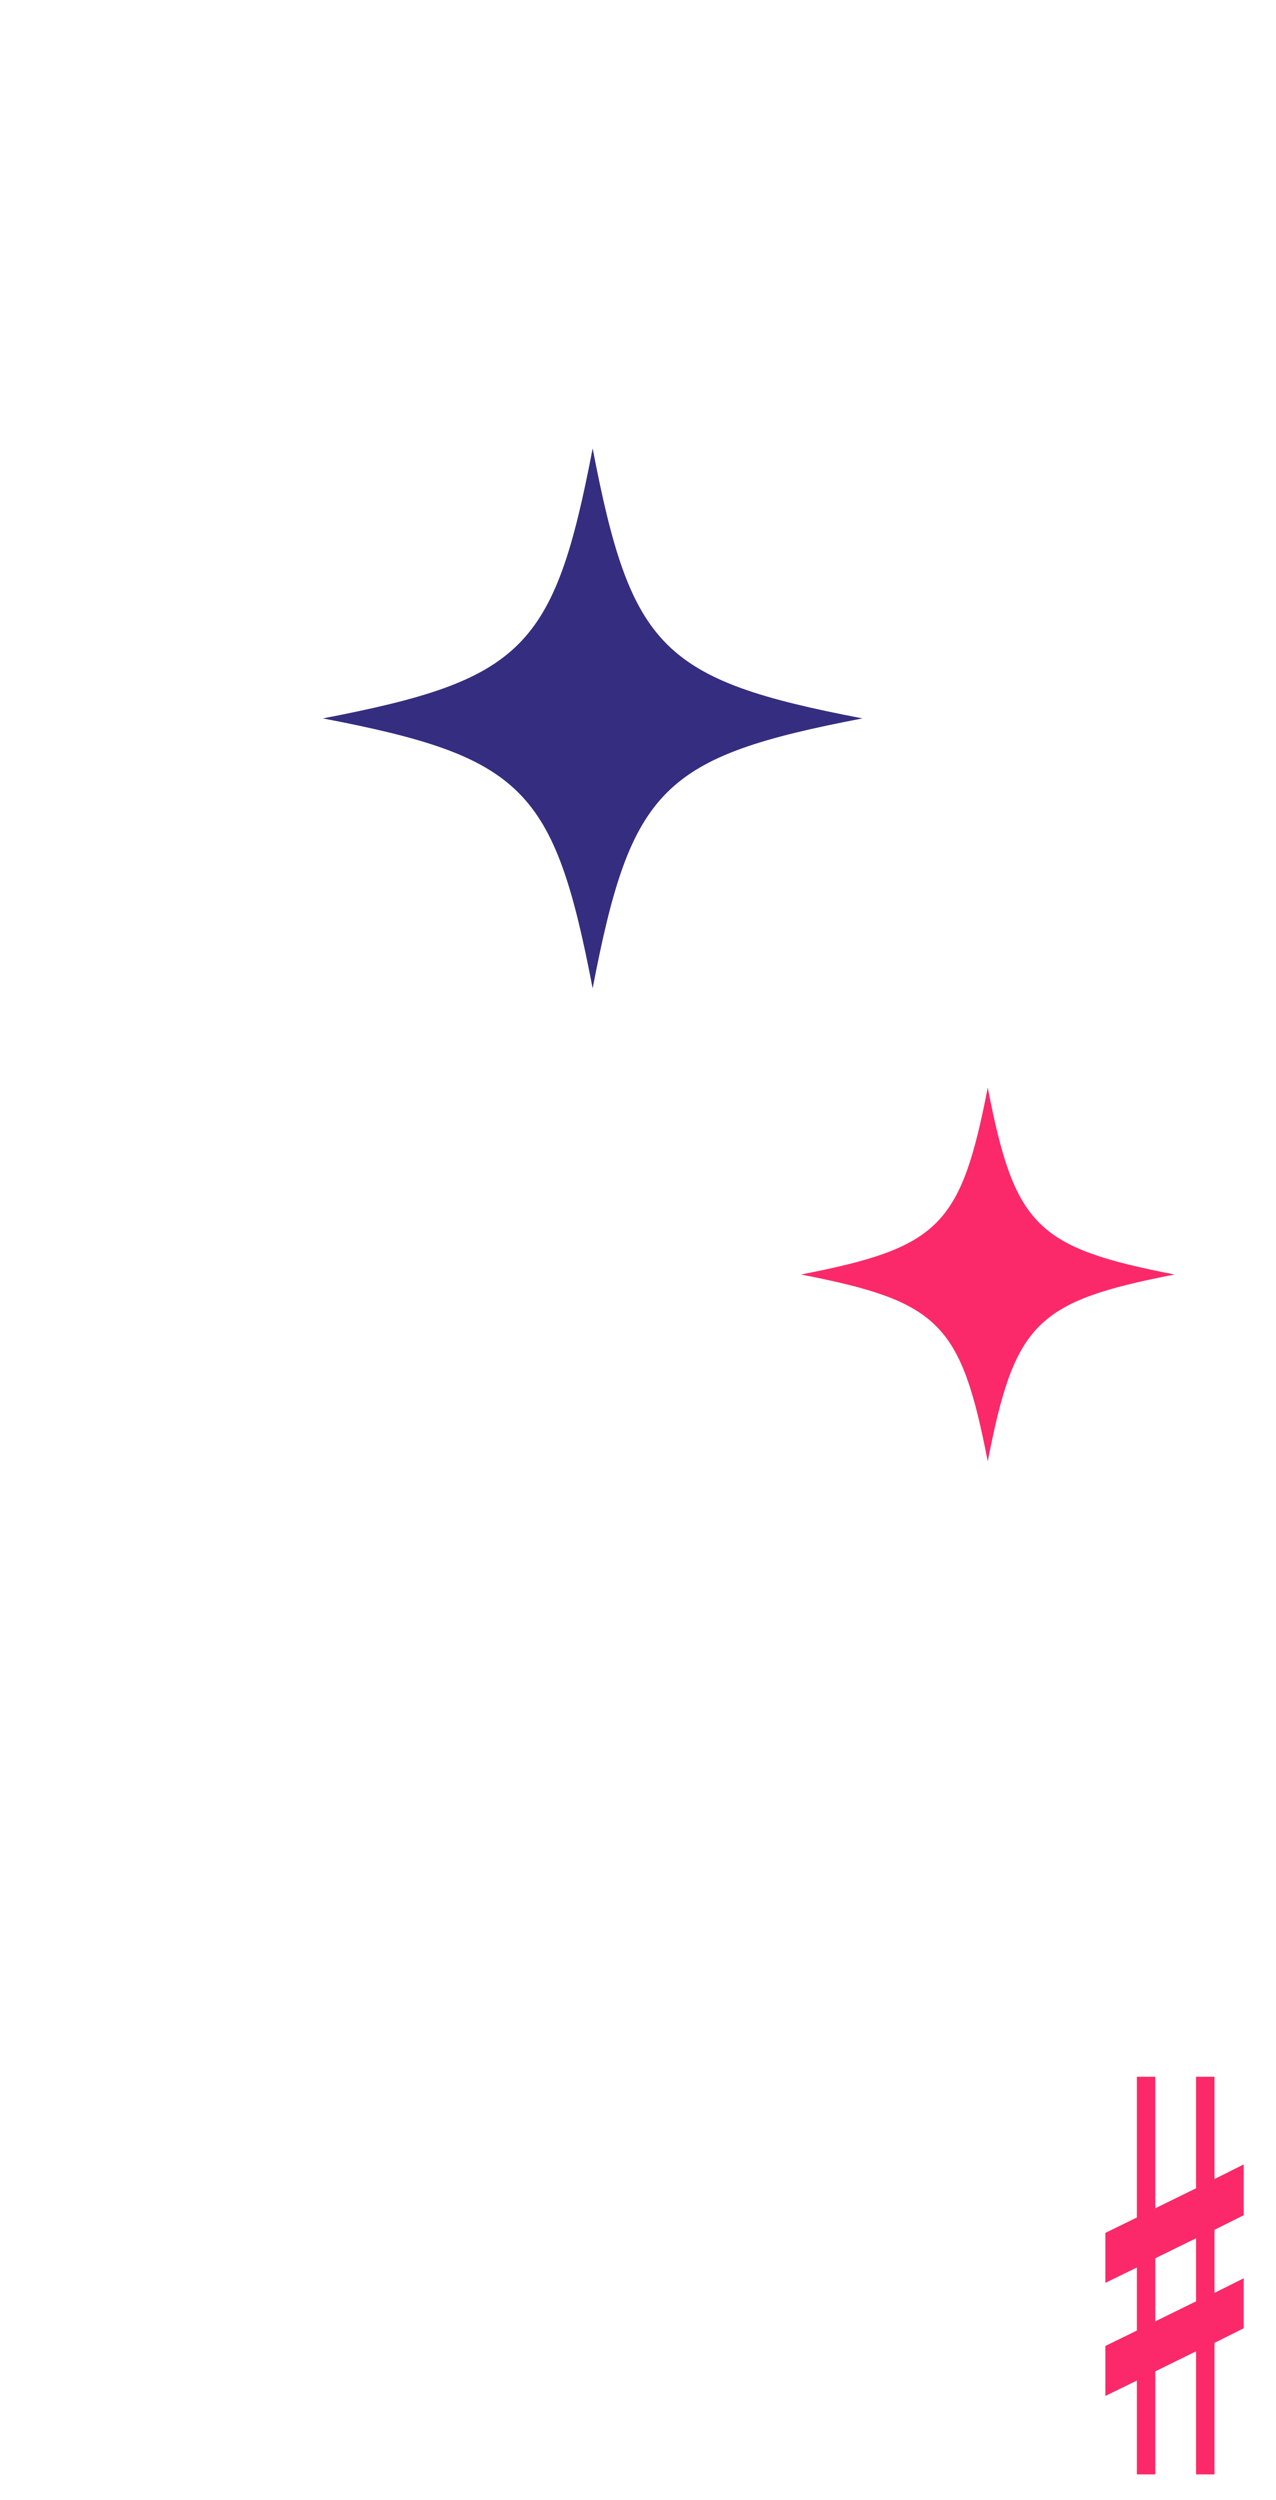 <?xml version="1.0" encoding="UTF-8"?>
<svg id="_レイヤー_2" data-name="レイヤー 2" xmlns="http://www.w3.org/2000/svg" version="1.1" viewBox="0 0 166 325">
  <defs>
    <style>
      .cls-1 {
        fill: #fb2969;
      }

      .cls-1, .cls-2 {
        stroke-width: 0px;
      }

      .cls-2 {
        fill: #352d7f;
      }
    </style>
  </defs>
  <path class="cls-2" d="M112.2,93.4c-26,5-30.1,9-35.1,35.1-5-26-9-30.1-35.1-35.1,26-5,30.1-9,35.1-35.1,5,26,9,30.1,35.1,35.1Z"/>
  <path class="cls-1" d="M152.8,165.7c-18,3.5-20.8,6.3-24.3,24.3-3.5-18-6.3-20.8-24.3-24.3,18-3.5,20.8-6.3,24.3-24.3,3.5,18,6.3,20.8,24.3,24.3Z"/>
  <path class="cls-1" d="M161.8,287.9v-6.5l-3.8,1.9v-13.3h-2.4v14.5l-5.3,2.6v-17.1h-2.4v18.3l-4.1,2v6.5l4.1-2v8.2l-4.1,2v6.5l4.1-2v12.2h2.4v-13.4l5.3-2.6v16h2.4v-17.1l3.8-1.9v-6.5l-3.8,1.9v-8.2l3.8-1.9ZM155.6,299.2l-5.3,2.6v-8.2l5.3-2.6v8.2Z"/>
</svg>
